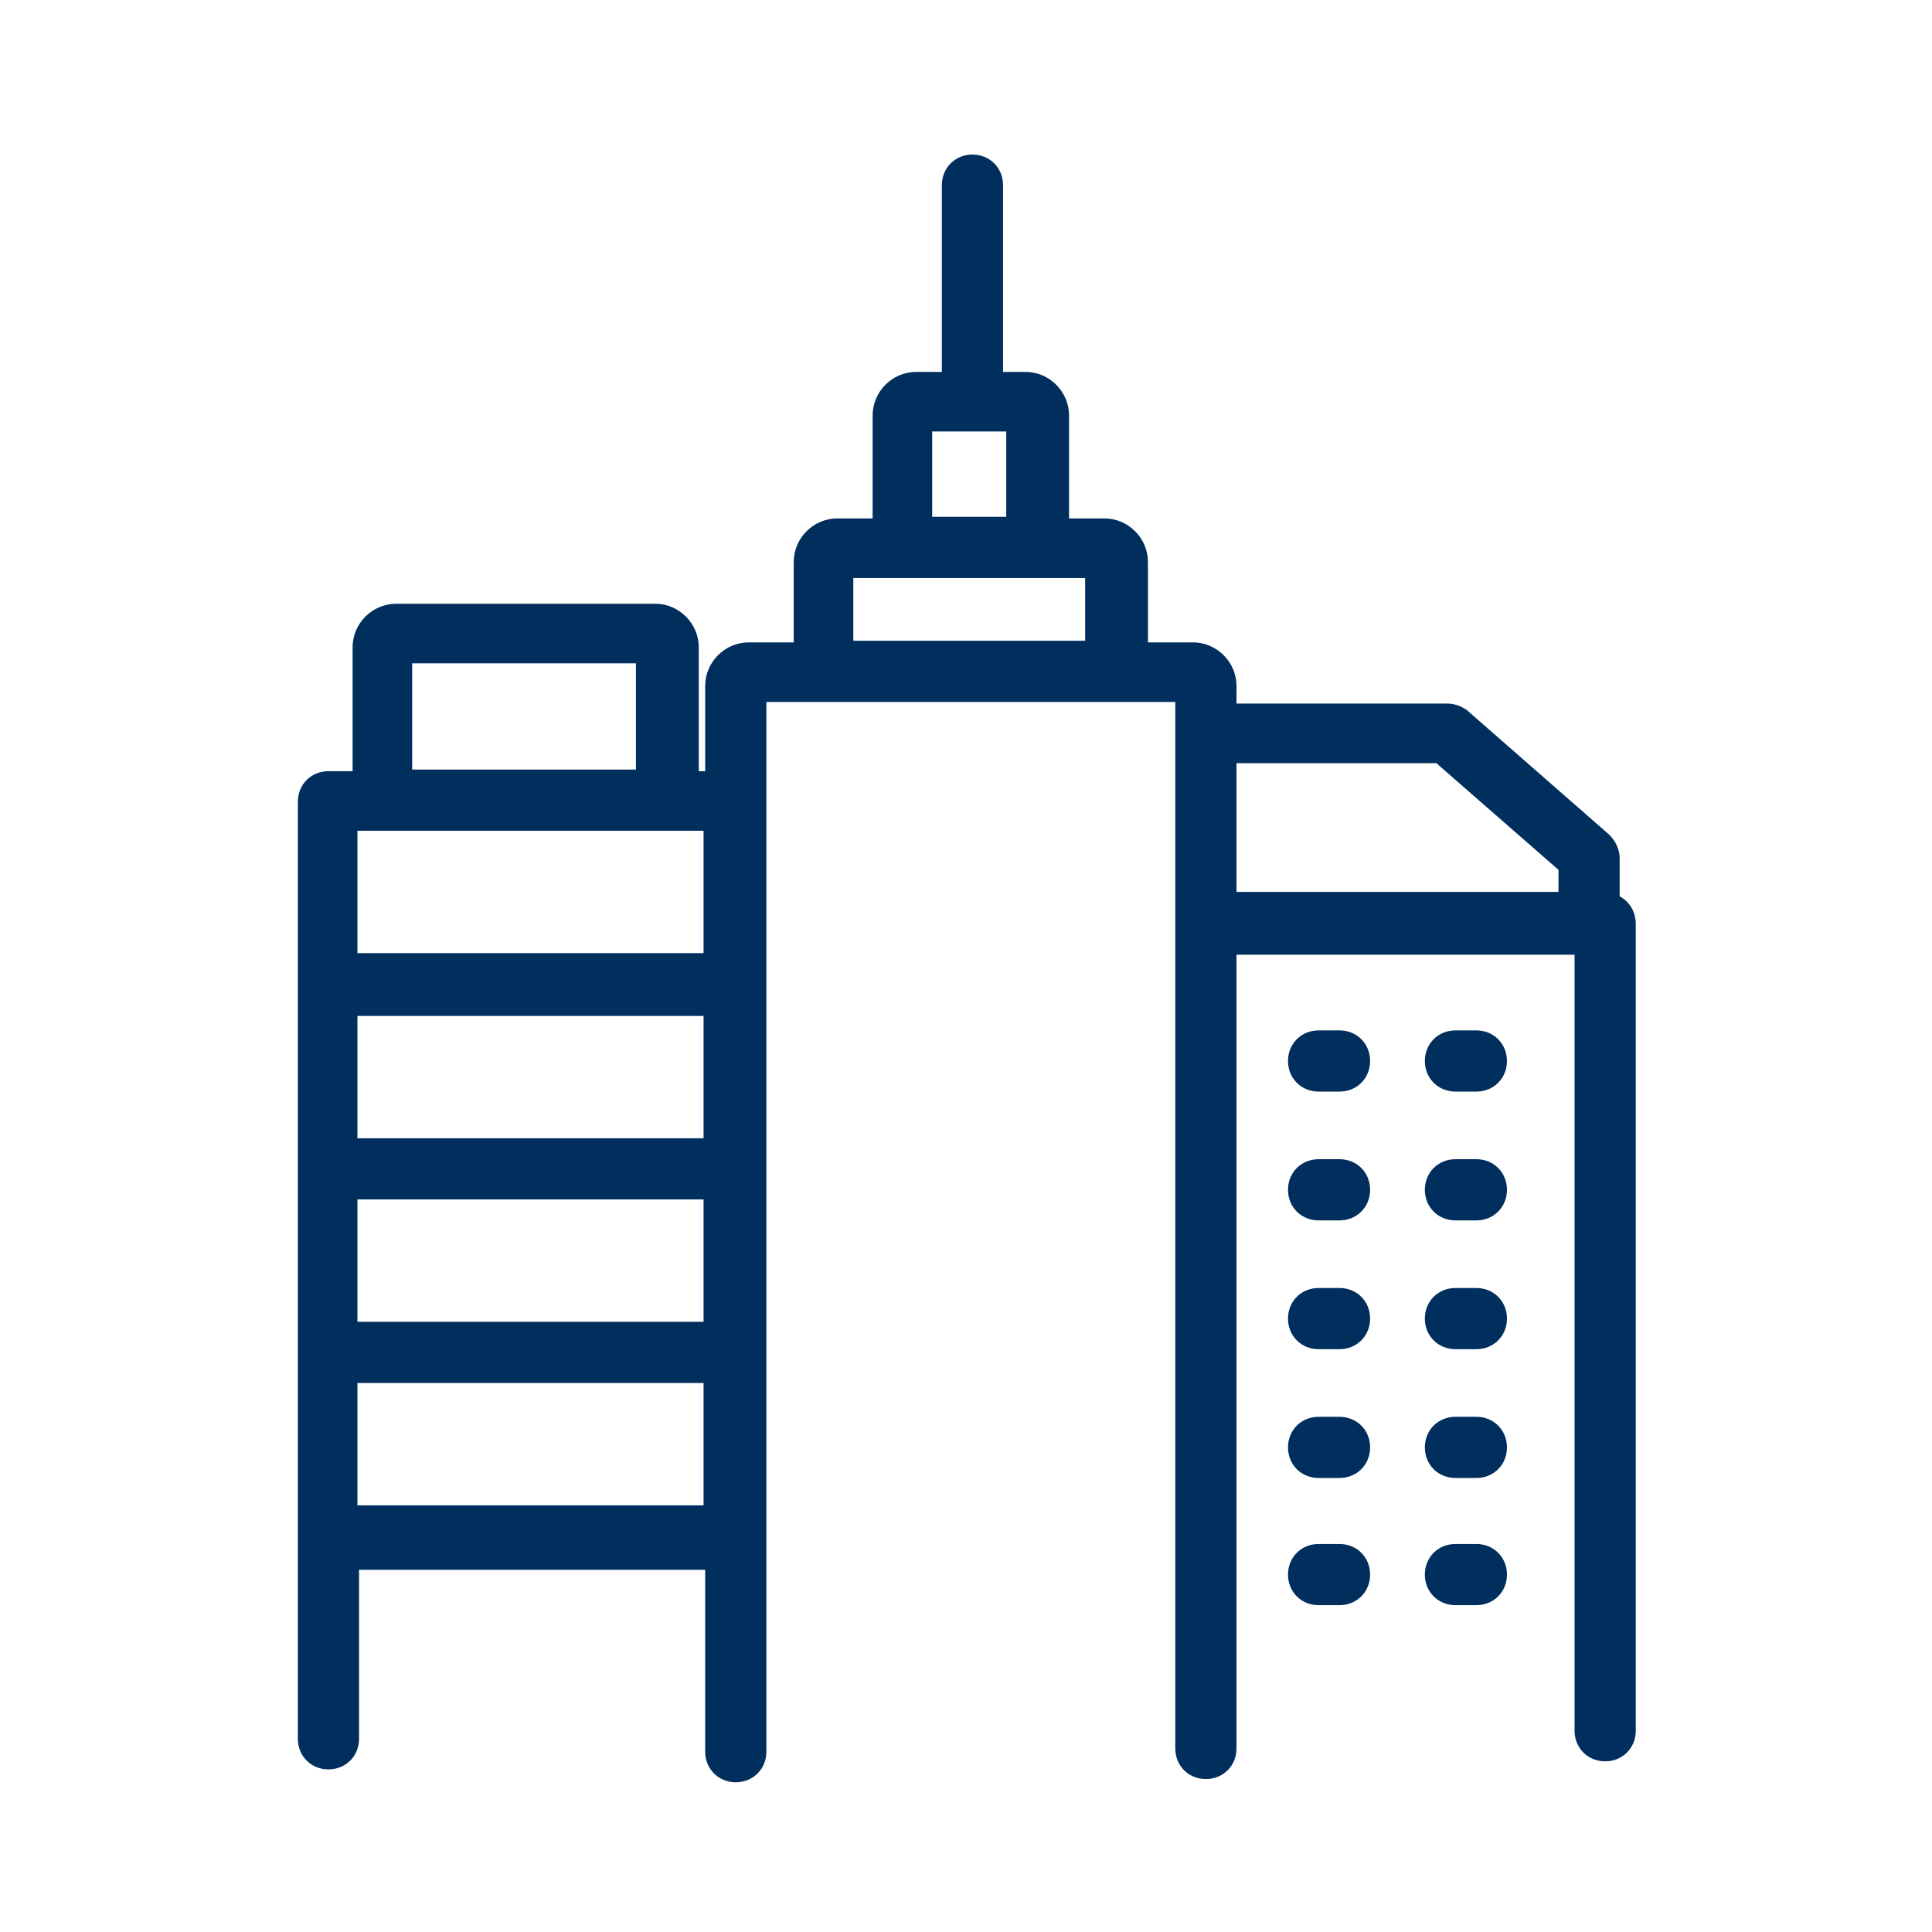 <?xml version="1.0" encoding="UTF-8"?>
<svg id="Layer_1" data-name="Layer 1" xmlns="http://www.w3.org/2000/svg" viewBox="0 0 120 120">
  <defs>
    <style>
      .cls-1 {
        fill: #002e5d;
        stroke: #002e5d;
        stroke-miterlimit: 10;
      }
    </style>
  </defs>
  <path class="cls-1" d="M100.1,56.1v-2.8c0-.4-.2-.8-.5-1.1l-8.8-7.7c-.3-.2-.6-.3-.9-.3h-13.6v-1.6c0-1.2-1-2.2-2.2-2.2h-3.3v-5.5c0-1.2-1-2.2-2.2-2.2h-2.7v-6.9c0-1.2-1-2.2-2.2-2.2h-1.9v-12.1c0-.8-.6-1.4-1.4-1.4s-1.4.6-1.4,1.4v12.1h-2.1c-1.2,0-2.2,1-2.2,2.2v6.9h-2.7c-1.2,0-2.2,1-2.2,2.2v5.5h-3.3c-1.2,0-2.2,1-2.2,2.2v5.8h-1.4v-8.2c0-1.2-1-2.2-2.2-2.2h-16.1c-1.2,0-2.2,1-2.2,2.2v8.2h-2c-.8,0-1.4.6-1.4,1.4v58.2c0,.8.6,1.4,1.4,1.4s1.4-.6,1.4-1.4v-11h22.5v11.8c0,.8.6,1.4,1.4,1.4s1.4-.6,1.4-1.4V43.1h26.4v65.5c0,.8.6,1.4,1.4,1.4s1.4-.6,1.4-1.4v-49.8h22v48.7c0,.8.6,1.4,1.4,1.4s1.4-.6,1.4-1.4v-50.1c0-.7-.4-1.2-1-1.4ZM44.2,71.2h-22.5v-8.6h22.5v8.6ZM21.7,74h22.5v8.6h-22.5v-8.6ZM25.1,40.7h14.9v7.6h-14.9v-7.6ZM44.2,51.1v8.6h-22.5v-8.6h22.5ZM21.7,94v-8.6h22.5v8.6h-22.5ZM57.4,26.3h5.6v6.3h-5.6v-6.3ZM52.5,35.4h15.4v4.9h-15.4v-4.9ZM76.3,46.9h13.1l7.9,6.9v2.1h-21v-9.1Z"/>
  <path class="cls-1" d="M83.2,96.4h-1.3c-.8,0-1.4.6-1.4,1.4s.6,1.4,1.4,1.4h1.3c.8,0,1.4-.6,1.4-1.4s-.6-1.4-1.4-1.4Z"/>
  <path class="cls-1" d="M91.7,96.4h-1.3c-.8,0-1.4.6-1.4,1.4s.6,1.4,1.4,1.4h1.3c.8,0,1.4-.6,1.4-1.4s-.6-1.4-1.4-1.4Z"/>
  <path class="cls-1" d="M83.2,88.5h-1.3c-.8,0-1.4.6-1.4,1.4s.6,1.4,1.4,1.4h1.3c.8,0,1.4-.6,1.4-1.4s-.6-1.4-1.4-1.4Z"/>
  <path class="cls-1" d="M91.7,88.5h-1.3c-.8,0-1.4.6-1.4,1.4s.6,1.4,1.4,1.4h1.3c.8,0,1.4-.6,1.4-1.4s-.6-1.4-1.4-1.4Z"/>
  <path class="cls-1" d="M83.2,80.5h-1.3c-.8,0-1.4.6-1.4,1.4s.6,1.4,1.4,1.4h1.3c.8,0,1.4-.6,1.4-1.4s-.6-1.4-1.4-1.4Z"/>
  <path class="cls-1" d="M91.7,80.5h-1.3c-.8,0-1.4.6-1.4,1.4s.6,1.4,1.4,1.4h1.3c.8,0,1.4-.6,1.4-1.4s-.6-1.4-1.4-1.4Z"/>
  <path class="cls-1" d="M83.2,72.5h-1.3c-.8,0-1.4.6-1.4,1.4s.6,1.4,1.4,1.4h1.3c.8,0,1.4-.6,1.4-1.4s-.6-1.4-1.4-1.4Z"/>
  <path class="cls-1" d="M91.7,72.5h-1.3c-.8,0-1.4.6-1.4,1.4s.6,1.4,1.4,1.4h1.3c.8,0,1.4-.6,1.4-1.4s-.6-1.4-1.4-1.4Z"/>
  <path class="cls-1" d="M83.2,64.5h-1.3c-.8,0-1.4.6-1.4,1.4s.6,1.4,1.4,1.4h1.3c.8,0,1.4-.6,1.4-1.4s-.6-1.4-1.4-1.4Z"/>
  <path class="cls-1" d="M91.7,64.5h-1.3c-.8,0-1.4.6-1.4,1.4s.6,1.4,1.4,1.4h1.3c.8,0,1.4-.6,1.4-1.4s-.6-1.4-1.4-1.4Z"/>
</svg>